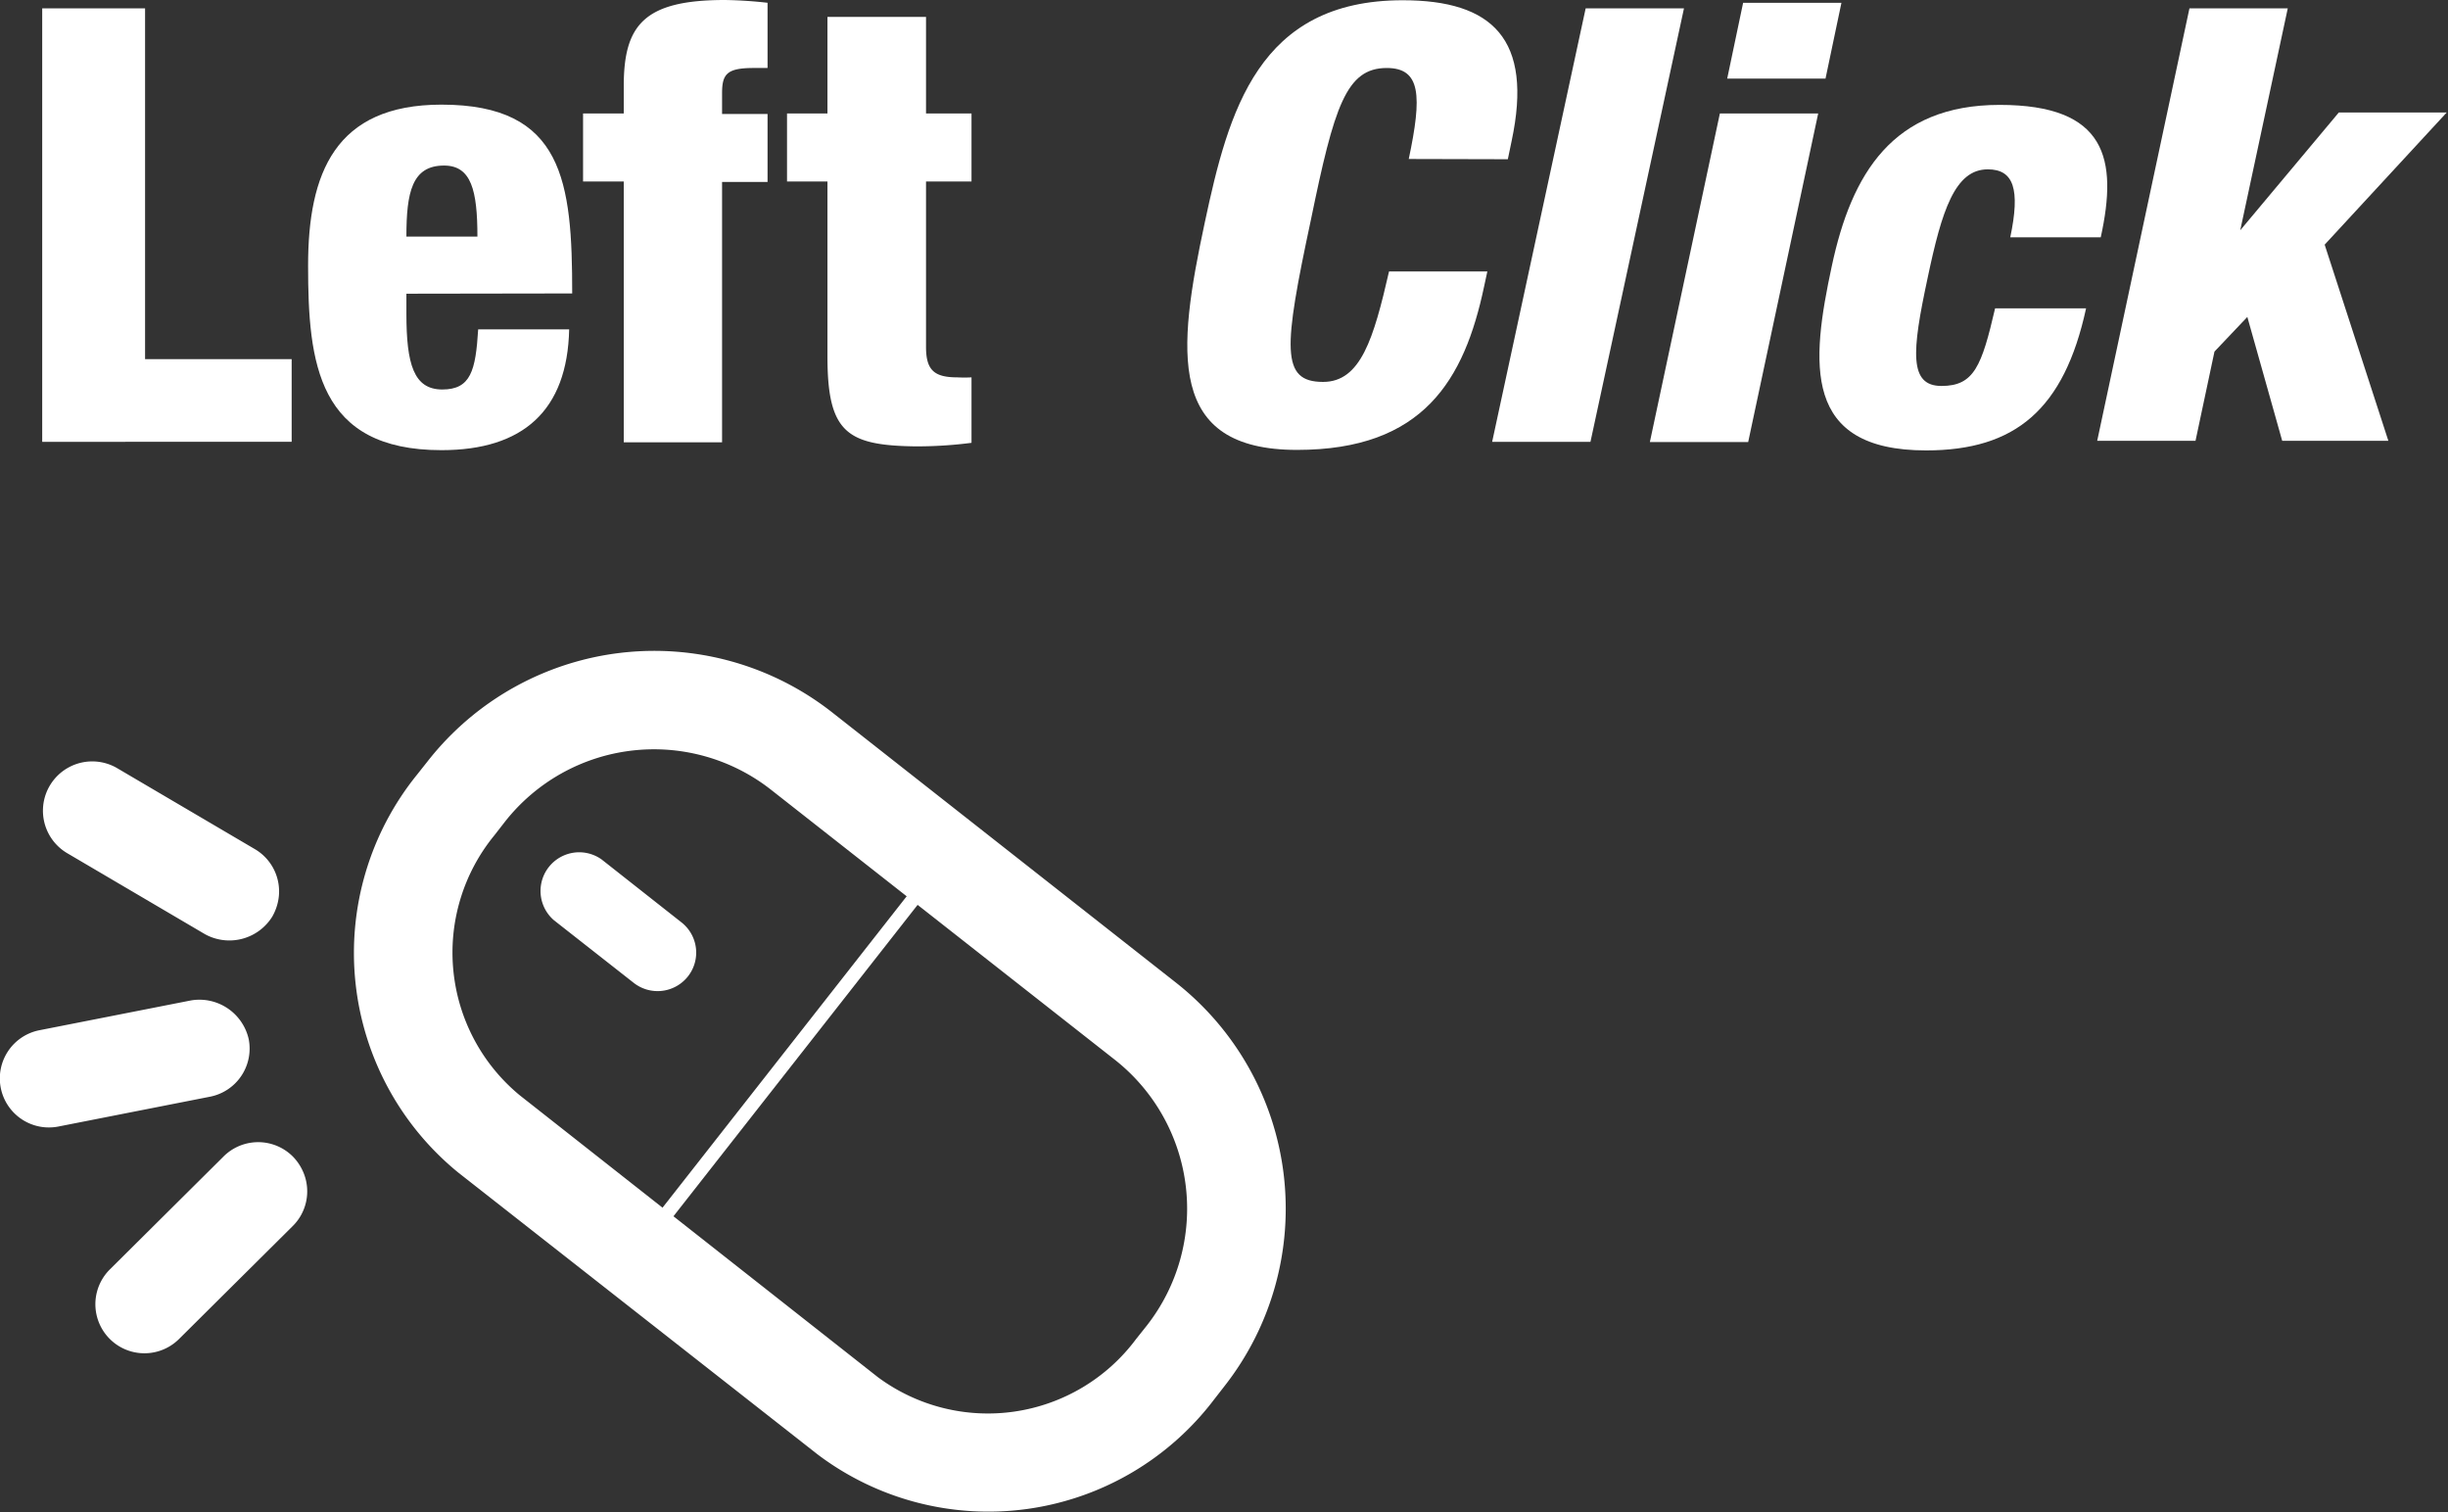 <svg id="Layer_1" data-name="Layer 1" xmlns="http://www.w3.org/2000/svg" viewBox="0 0 96.86 59.83"><rect x="0" y="0" width="96.86" height="59.83" fill="#333333" stroke="none"/><defs><style>.cls-1{fill:#fff;}</style></defs><title>left-click-logo</title><path class="cls-1" d="M3.93,6.22H8V20.1H13.8v3.27H3.93Z" transform="translate(-2.26 -5.89)"/><path class="cls-1" d="M18.34,17.51v.79c0,2,.29,3,1.42,3s1.32-.75,1.42-2.38h3.6c-.07,3.22-1.83,4.78-5.05,4.78-4.9,0-5.28-3.44-5.28-7.3,0-3.65,1.06-6.37,5.28-6.37,4.83,0,5.17,3.05,5.17,7.47Zm2.81-2.26c0-1.82-.24-2.81-1.32-2.81-1.27,0-1.49,1.06-1.49,2.81Z" transform="translate(-2.26 -5.89)"/><path class="cls-1" d="M26.94,13.07H25.33V10.38h1.61V9.3c0-2.41.79-3.41,4-3.41A17,17,0,0,1,32.63,6V8.58h-.55c-1.06,0-1.25.24-1.25,1v.82h1.8v2.69h-1.8v10.3H26.94Z" transform="translate(-2.26 -5.89)"/><path class="cls-1" d="M35,13.07H33.4V10.38H35V6.56h3.9v3.82h1.8v2.69H38.9v6.55c0,.92.33,1.2,1.24,1.2a5.27,5.27,0,0,0,.56,0v2.59a16.84,16.84,0,0,1-2.24.14C35.77,23.51,35,23,35,20Z" transform="translate(-2.26 -5.89)"/><path class="cls-1" d="M58,12.18c.53-2.5.48-3.6-.87-3.6-1.61,0-2.08,1.53-3,6-1.09,5.1-1.2,6.42.48,6.42,1.49,0,2-1.71,2.61-4.37h3.89l-.13.6c-.78,3.69-2.4,6.46-7.4,6.46-5.16,0-4.75-3.87-3.65-9,.94-4.4,2.11-8.79,7.83-8.79,3.55,0,5.17,1.53,4.31,5.57l-.15.72Z" transform="translate(-2.26 -5.89)"/><path class="cls-1" d="M65,6.22h3.89L65.19,23.37H61.3Z" transform="translate(-2.26 -5.89)"/><path class="cls-1" d="M70.31,10.38H74.2l-2.77,13H67.54ZM71.23,6h3.89l-.63,3H70.6Z" transform="translate(-2.26 -5.89)"/><path class="cls-1" d="M81.8,15.28c.4-1.9.14-2.69-.89-2.69-1.3,0-1.82,1.63-2.38,4.3-.63,2.93-.74,4.27.55,4.27s1.59-.79,2.12-3.07h3.6c-.87,4-2.8,5.62-6.33,5.62-4.9,0-4.56-3.44-3.73-7.3.78-3.65,2.41-6.37,6.64-6.37s4.68,2.14,4,5.24Z" transform="translate(-2.26 -5.89)"/><path class="cls-1" d="M88.89,6.22h3.89L90.9,15h0l3.9-4.66h4.27l-4.83,5.23,2.52,7.76H92.56l-1.38-4.9-1.3,1.37-.75,3.53H85.24Z" transform="translate(-2.26 -5.89)"/><path class="cls-1" d="M14.29,52.34a1.93,1.93,0,0,1-.45,2.06l-4.5,4.47a1.94,1.94,0,0,1-2.73-2.76l4.49-4.46a1.94,1.94,0,0,1,2.75,0A2,2,0,0,1,14.29,52.34Z" transform="translate(-2.26 -5.89)"/><path class="cls-1" d="M13.29,41.38a2.06,2.06,0,0,1-.26.78,2,2,0,0,1-2.66.69L4.91,39.64a1.94,1.94,0,0,1,2-3.35l5.46,3.21A1.94,1.94,0,0,1,13.29,41.38Z" transform="translate(-2.26 -5.89)"/><path class="cls-1" d="M12.1,47a1.94,1.94,0,0,1-1.53,2.28l-6,1.18a1.94,1.94,0,0,1-.75-3.81l6-1.18A2,2,0,0,1,12.1,47Z" transform="translate(-2.26 -5.89)"/><path class="cls-1" d="M50.71,60.73l-.42.54a11.21,11.21,0,0,1-15.67,2.17L20.39,52.28a11.21,11.21,0,0,1-1.63-15.74l.42-.53a11.39,11.39,0,0,1,16-1.94L48.78,44.76A11.38,11.38,0,0,1,50.71,60.73ZM21.82,38.94a7.32,7.32,0,0,0,1,10.28L37,60.38a7.31,7.31,0,0,0,10.21-1.51l.43-.54a7.5,7.5,0,0,0-1.28-10.52L32.76,37.13A7.5,7.5,0,0,0,22.24,38.4Z" transform="translate(-2.26 -5.89)"/><path class="cls-1" d="M29.48,44.52a1.53,1.53,0,0,1-2.14.26L24.18,42.3a1.53,1.53,0,0,1,1.88-2.41l3.16,2.49A1.52,1.52,0,0,1,29.48,44.52Z" transform="translate(-2.26 -5.89)"/><rect class="cls-1" x="24.24" y="47.66" width="18.17" height="0.55" transform="translate(-27.23 38.7) rotate(-51.9)"/></svg>